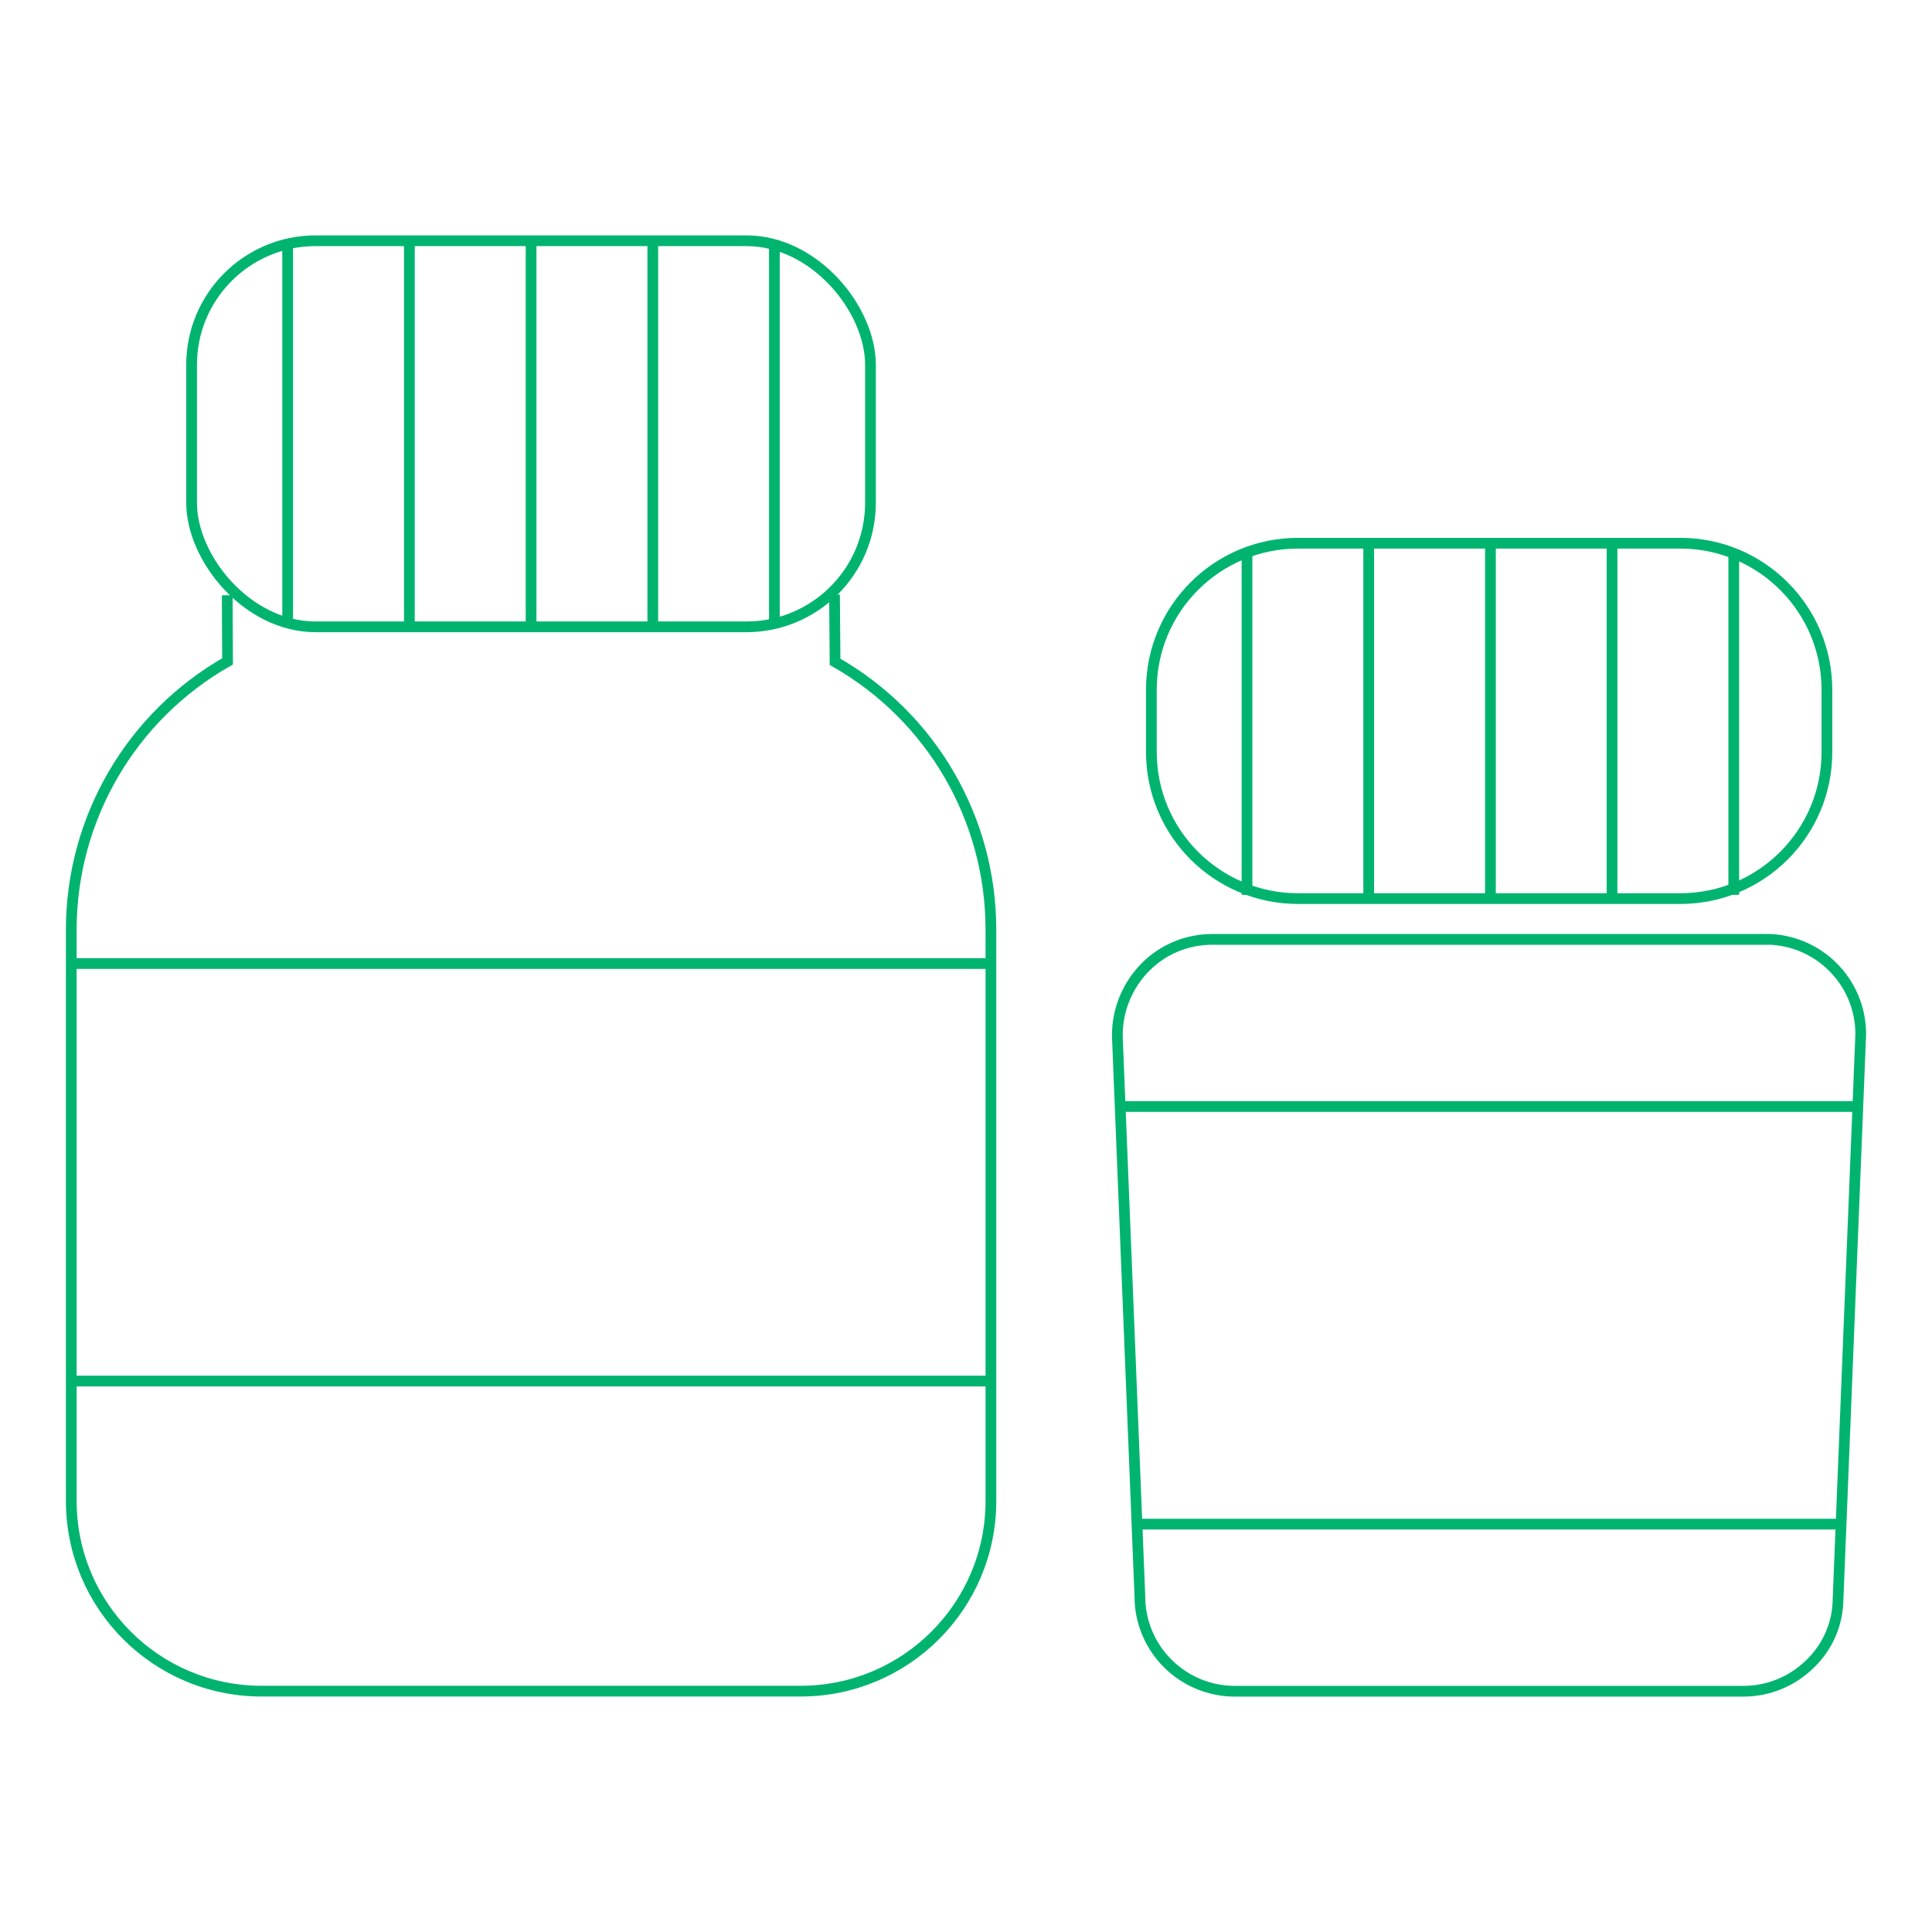 <svg xmlns="http://www.w3.org/2000/svg" viewBox="0 0 180 180" width="180" height="180"><defs><style>.u{stroke-width:0px;}.u,.v,.w{fill:none;}.v{stroke-miterlimit:10;}.v,.w{stroke:#00b46f;}</style></defs><line class="v" x1="106.22" y1="142" x2="171.49" y2="142"/><path class="v" d="M120.93,50.61h35.62c7.54,0,13.66,6.12,13.66,13.66v5.79c0,7.55-6.12,13.66-13.66,13.66h-35.62c-7.54,0-13.66-6.12-13.66-13.66v-5.79c0-7.55,6.12-13.66,13.66-13.66Z"/><path class="v" d="M164.53,87.52h-51.6c-2.33,0-4.56.92-6.2,2.57-1.71,1.72-2.66,4.05-2.63,6.47l2.1,52.17c0,4.88,3.96,8.83,8.84,8.84h47.38c2.34,0,4.58-.92,6.24-2.57,1.65-1.59,2.58-3.78,2.59-6.07l2.11-52.58c0-4.88-3.95-8.83-8.83-8.84Z"/><path class="v" d="M21.17,55.46l.03,6.16c-8.99,5.11-14.55,14.64-14.56,24.98v53.25c.01,9.78,7.93,17.7,17.71,17.71h50.28c9.77-.02,17.69-7.94,17.69-17.71v-53.25c0-10.32-5.54-19.84-14.52-24.94l-.05-6.26"/><rect class="v" x="17.85" y="22.43" width="63.25" height="35.97" rx="11.56" ry="11.56"/><line class="v" x1="6.64" y1="89.77" x2="92.32" y2="89.77"/><line class="v" x1="6.64" y1="128.67" x2="92.32" y2="128.67"/><line class="v" x1="104.37" y1="103.09" x2="173.05" y2="103.09"/><line class="v" x1="26.8" y1="22.43" x2="26.8" y2="58.4"/><line class="v" x1="38.14" y1="22.43" x2="38.14" y2="58.4"/><line class="v" x1="49.48" y1="22.43" x2="49.48" y2="58.4"/><line class="v" x1="60.82" y1="22.43" x2="60.82" y2="58.4"/><line class="v" x1="72.15" y1="22.43" x2="72.15" y2="58.4"/><path class="w" d="M116.18,51.61v31.76"/><line class="v" x1="127.52" y1="50.61" x2="127.52" y2="83.37"/><line class="v" x1="138.86" y1="50.61" x2="138.86" y2="83.37"/><line class="v" x1="150.19" y1="50.61" x2="150.19" y2="83.37"/><path class="w" d="M161.53,51.61v31.76"/><rect class="u" x="6.33" y="22.12" width="167.35" height="135.75"/></svg>
